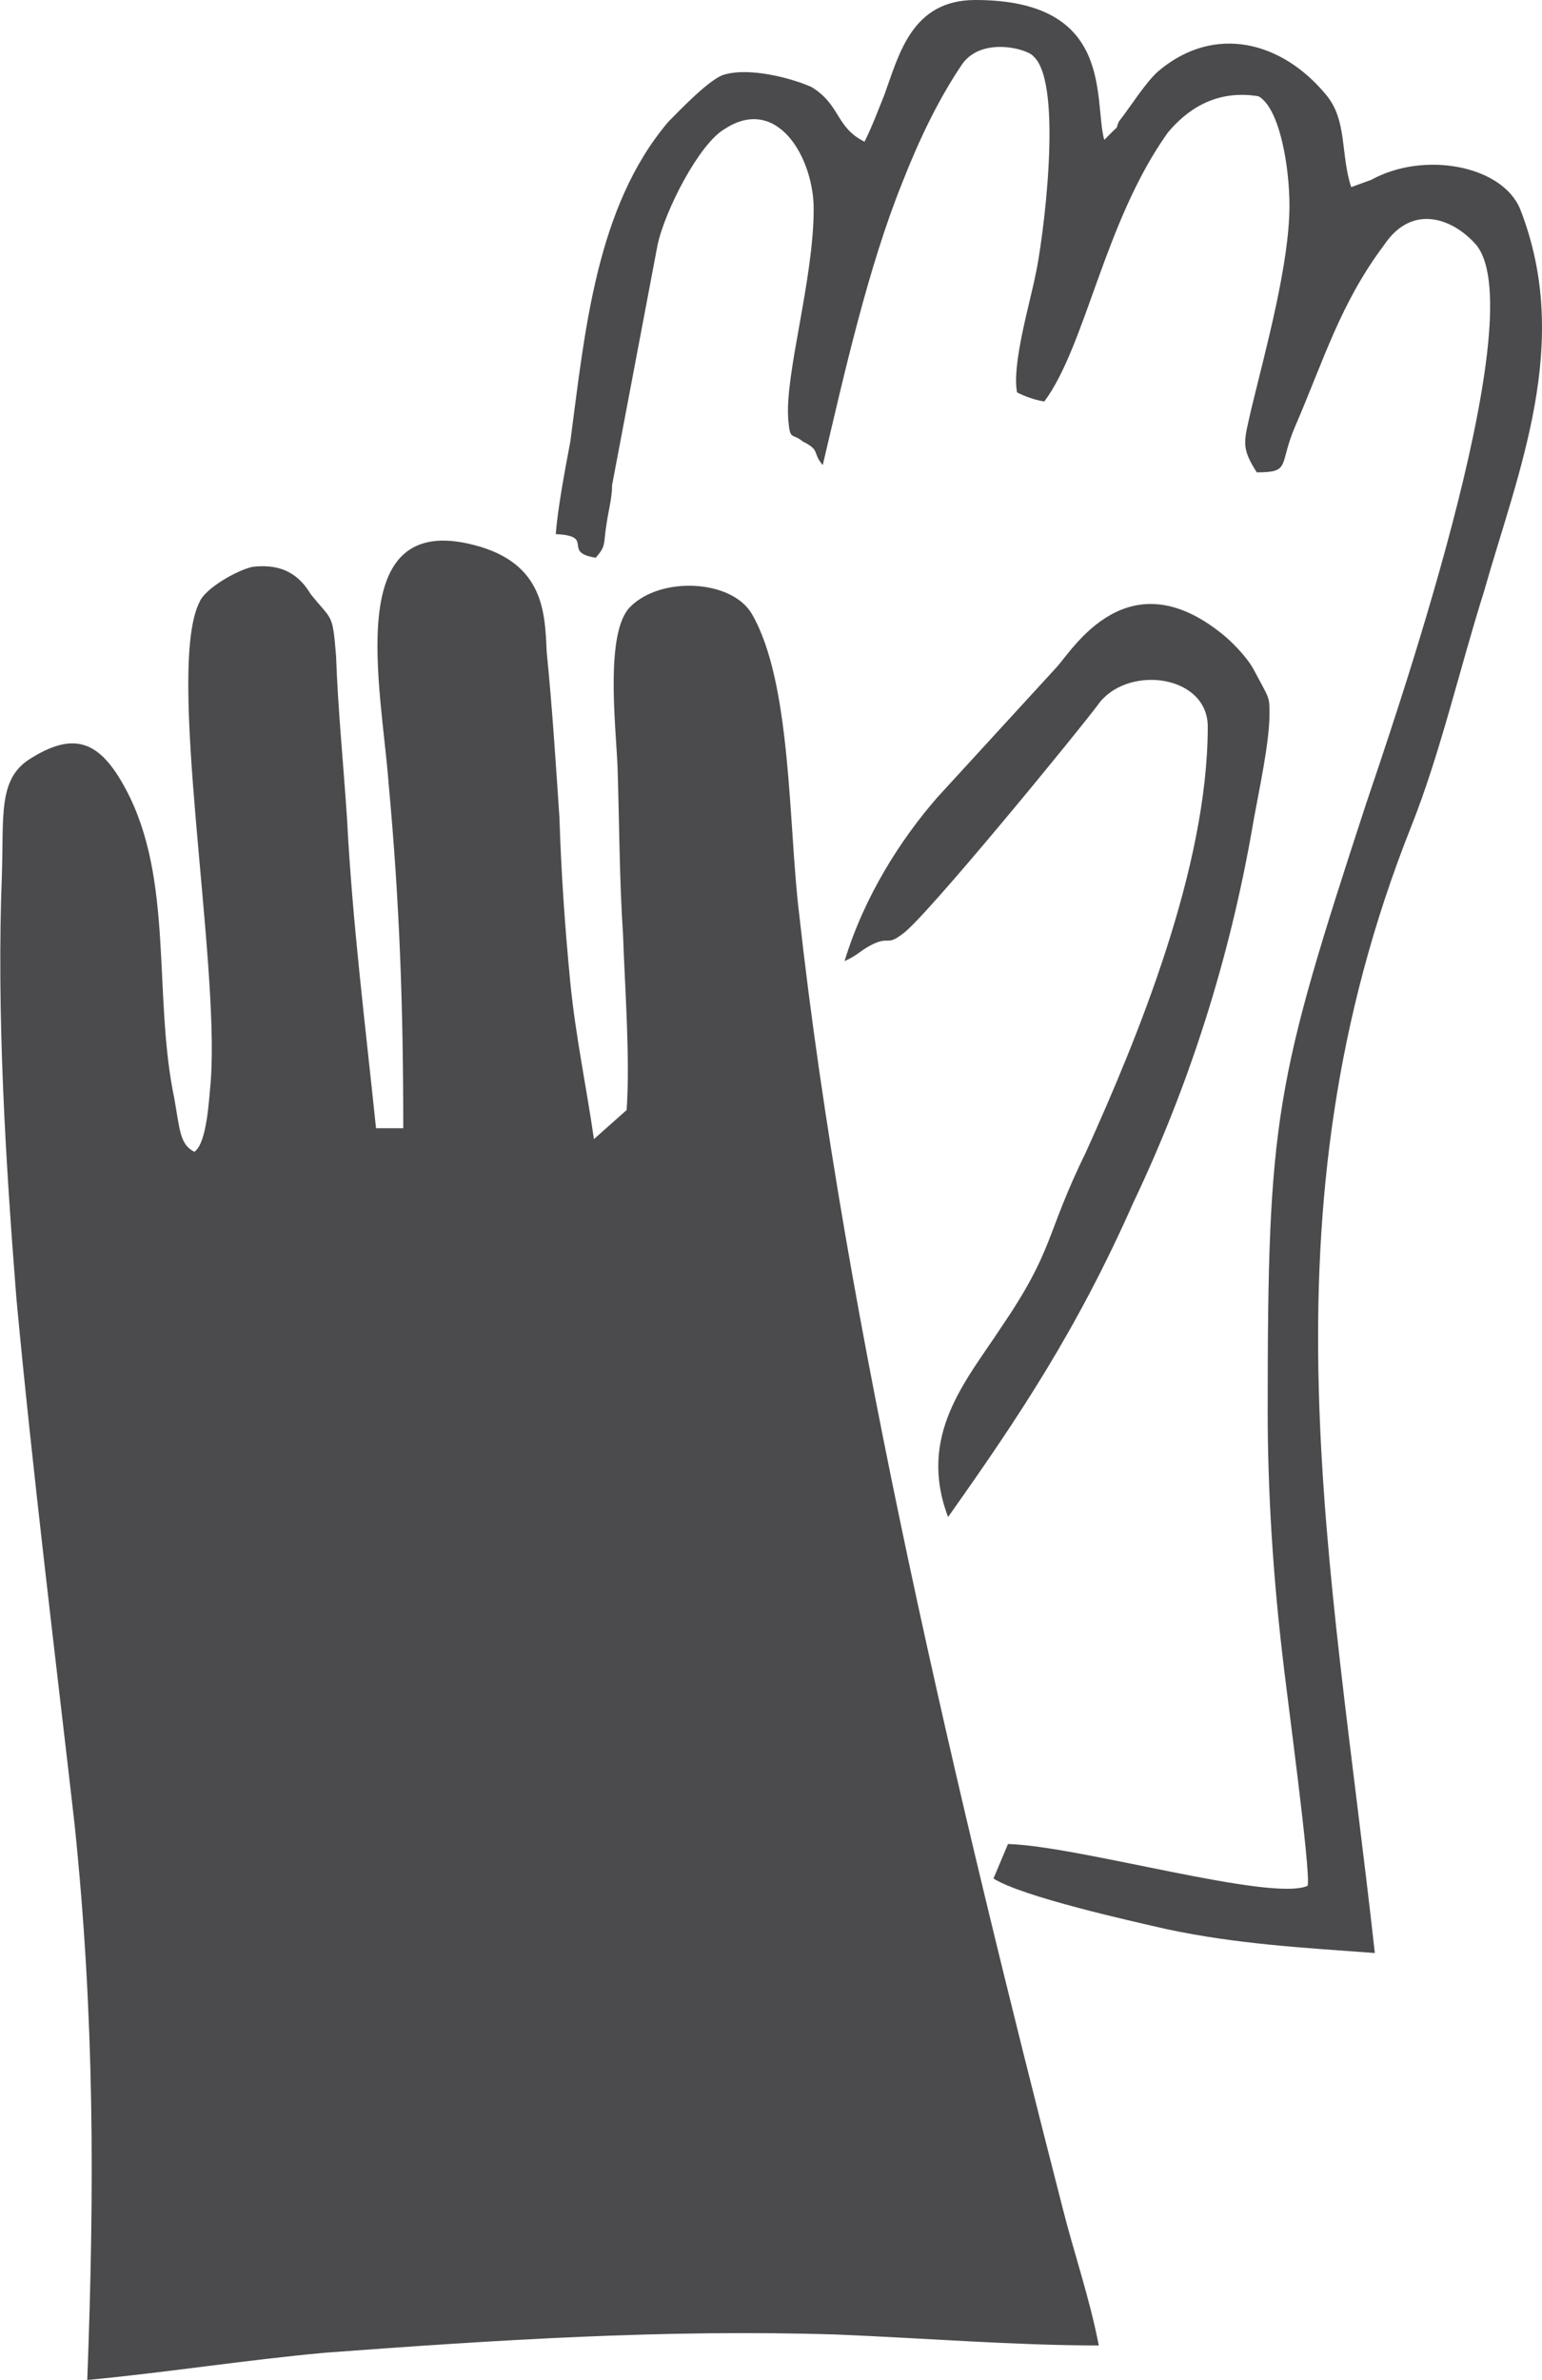 <?xml version="1.0" encoding="UTF-8"?>
<!DOCTYPE svg PUBLIC "-//W3C//DTD SVG 1.0//EN" "http://www.w3.org/TR/2001/REC-SVG-20010904/DTD/svg10.dtd">
<!-- Creator: CorelDRAW X6 -->
<svg xmlns="http://www.w3.org/2000/svg" xml:space="preserve" width="748px" height="1154px" version="1.0" shape-rendering="geometricPrecision" text-rendering="geometricPrecision" image-rendering="optimizeQuality" fill-rule="evenodd" clip-rule="evenodd"
viewBox="0 0 849 1310"
 xmlns:xlink="http://www.w3.org/1999/xlink">
 <g id="Layer_x0020_1">
  <path fill="#4B4B4D" d="M222 621l-15 0c-6,-58 -13,-113 -16,-171 -2,-30 -5,-60 -6,-89 -2,-24 -2,-19 -14,-34 -6,-10 -15,-17 -32,-15 -9,2 -26,12 -29,19 -19,36 11,196 6,264 -1,10 -2,34 -9,39 -8,-4 -8,-12 -11,-29 -12,-57 0,-121 -27,-171 -14,-26 -28,-32 -53,-16 -17,11 -14,31 -15,63 -3,77 2,158 8,234 9,96 21,193 32,289 11,106 11,200 7,306 43,-4 87,-11 131,-15 94,-7 187,-13 282,-10 48,2 98,6 144,6 -5,-26 -14,-52 -20,-76 -57,-222 -120,-486 -145,-712 -6,-49 -4,-127 -26,-165 -11,-19 -50,-21 -67,-4 -14,14 -8,65 -7,88 1,31 1,62 3,92 1,29 4,69 2,97l-18 16c-4,-28 -10,-56 -13,-86 -3,-31 -5,-60 -6,-91 -2,-30 -4,-61 -7,-91 -1,-21 -1,-49 -40,-59 -73,-19 -51,78 -47,132 6,65 8,122 8,189l0 0z"/>
  <path fill="#4B4B4D" d="M476 78c-16,-8 -13,-20 -29,-30 -11,-5 -34,-11 -48,-7 -8,2 -25,20 -31,26 -40,47 -46,116 -54,176 -3,16 -7,37 -8,51 22,1 3,10 22,13 6,-7 4,-7 6,-19 1,-7 3,-14 3,-21l25 -132c4,-19 23,-56 37,-64 29,-19 49,16 49,44 0,39 -16,91 -14,116 1,12 2,7 8,12 10,5 5,6 11,13 12,-51 25,-109 44,-156 9,-23 20,-46 33,-65 11,-15 36,-8 39,-4 17,15 5,104 1,121 -3,15 -13,49 -10,64 4,2 9,4 15,5 23,-31 33,-99 68,-148 10,-12 26,-24 50,-20 12,7 17,40 17,60 0,32 -13,79 -21,112 -4,18 -6,21 3,35 19,0 12,-4 21,-25 16,-37 25,-68 49,-100 16,-24 39,-14 51,0 32,40 -48,269 -61,308 -50,153 -54,172 -54,334 0,44 3,90 8,133 2,19 16,121 14,128 -20,9 -126,-22 -165,-23l-8 19c16,10 74,23 96,28 38,8 73,10 114,13 -24,-217 -65,-406 20,-620 16,-40 27,-88 40,-129 19,-67 49,-137 20,-211 -10,-24 -53,-32 -82,-16l-11 4c-6,-18 -2,-37 -14,-51 -24,-29 -61,-39 -92,-13 -7,6 -15,19 -22,28 -2,5 0,2 -3,5l-5 5c-6,-22 6,-77 -71,-77 -35,0 -42,30 -50,52 -4,10 -7,18 -11,26l0 0z"/>
  <path fill="#4B4B4D" d="M465 529c7,-3 9,-6 15,-9 10,-5 8,1 17,-6 12,-8 98,-113 109,-128 17,-20 59,-14 59,14 0,78 -39,172 -67,234 -23,47 -17,53 -47,97 -19,29 -46,59 -29,104 39,-55 71,-103 102,-173 30,-63 53,-133 66,-209 3,-17 9,-44 9,-60 0,-10 0,-8 -9,-25 -4,-7 -12,-15 -17,-19 -52,-42 -82,8 -91,18l-66 72c-20,23 -40,54 -51,90l0 0z"/>
 </g>
</svg>
